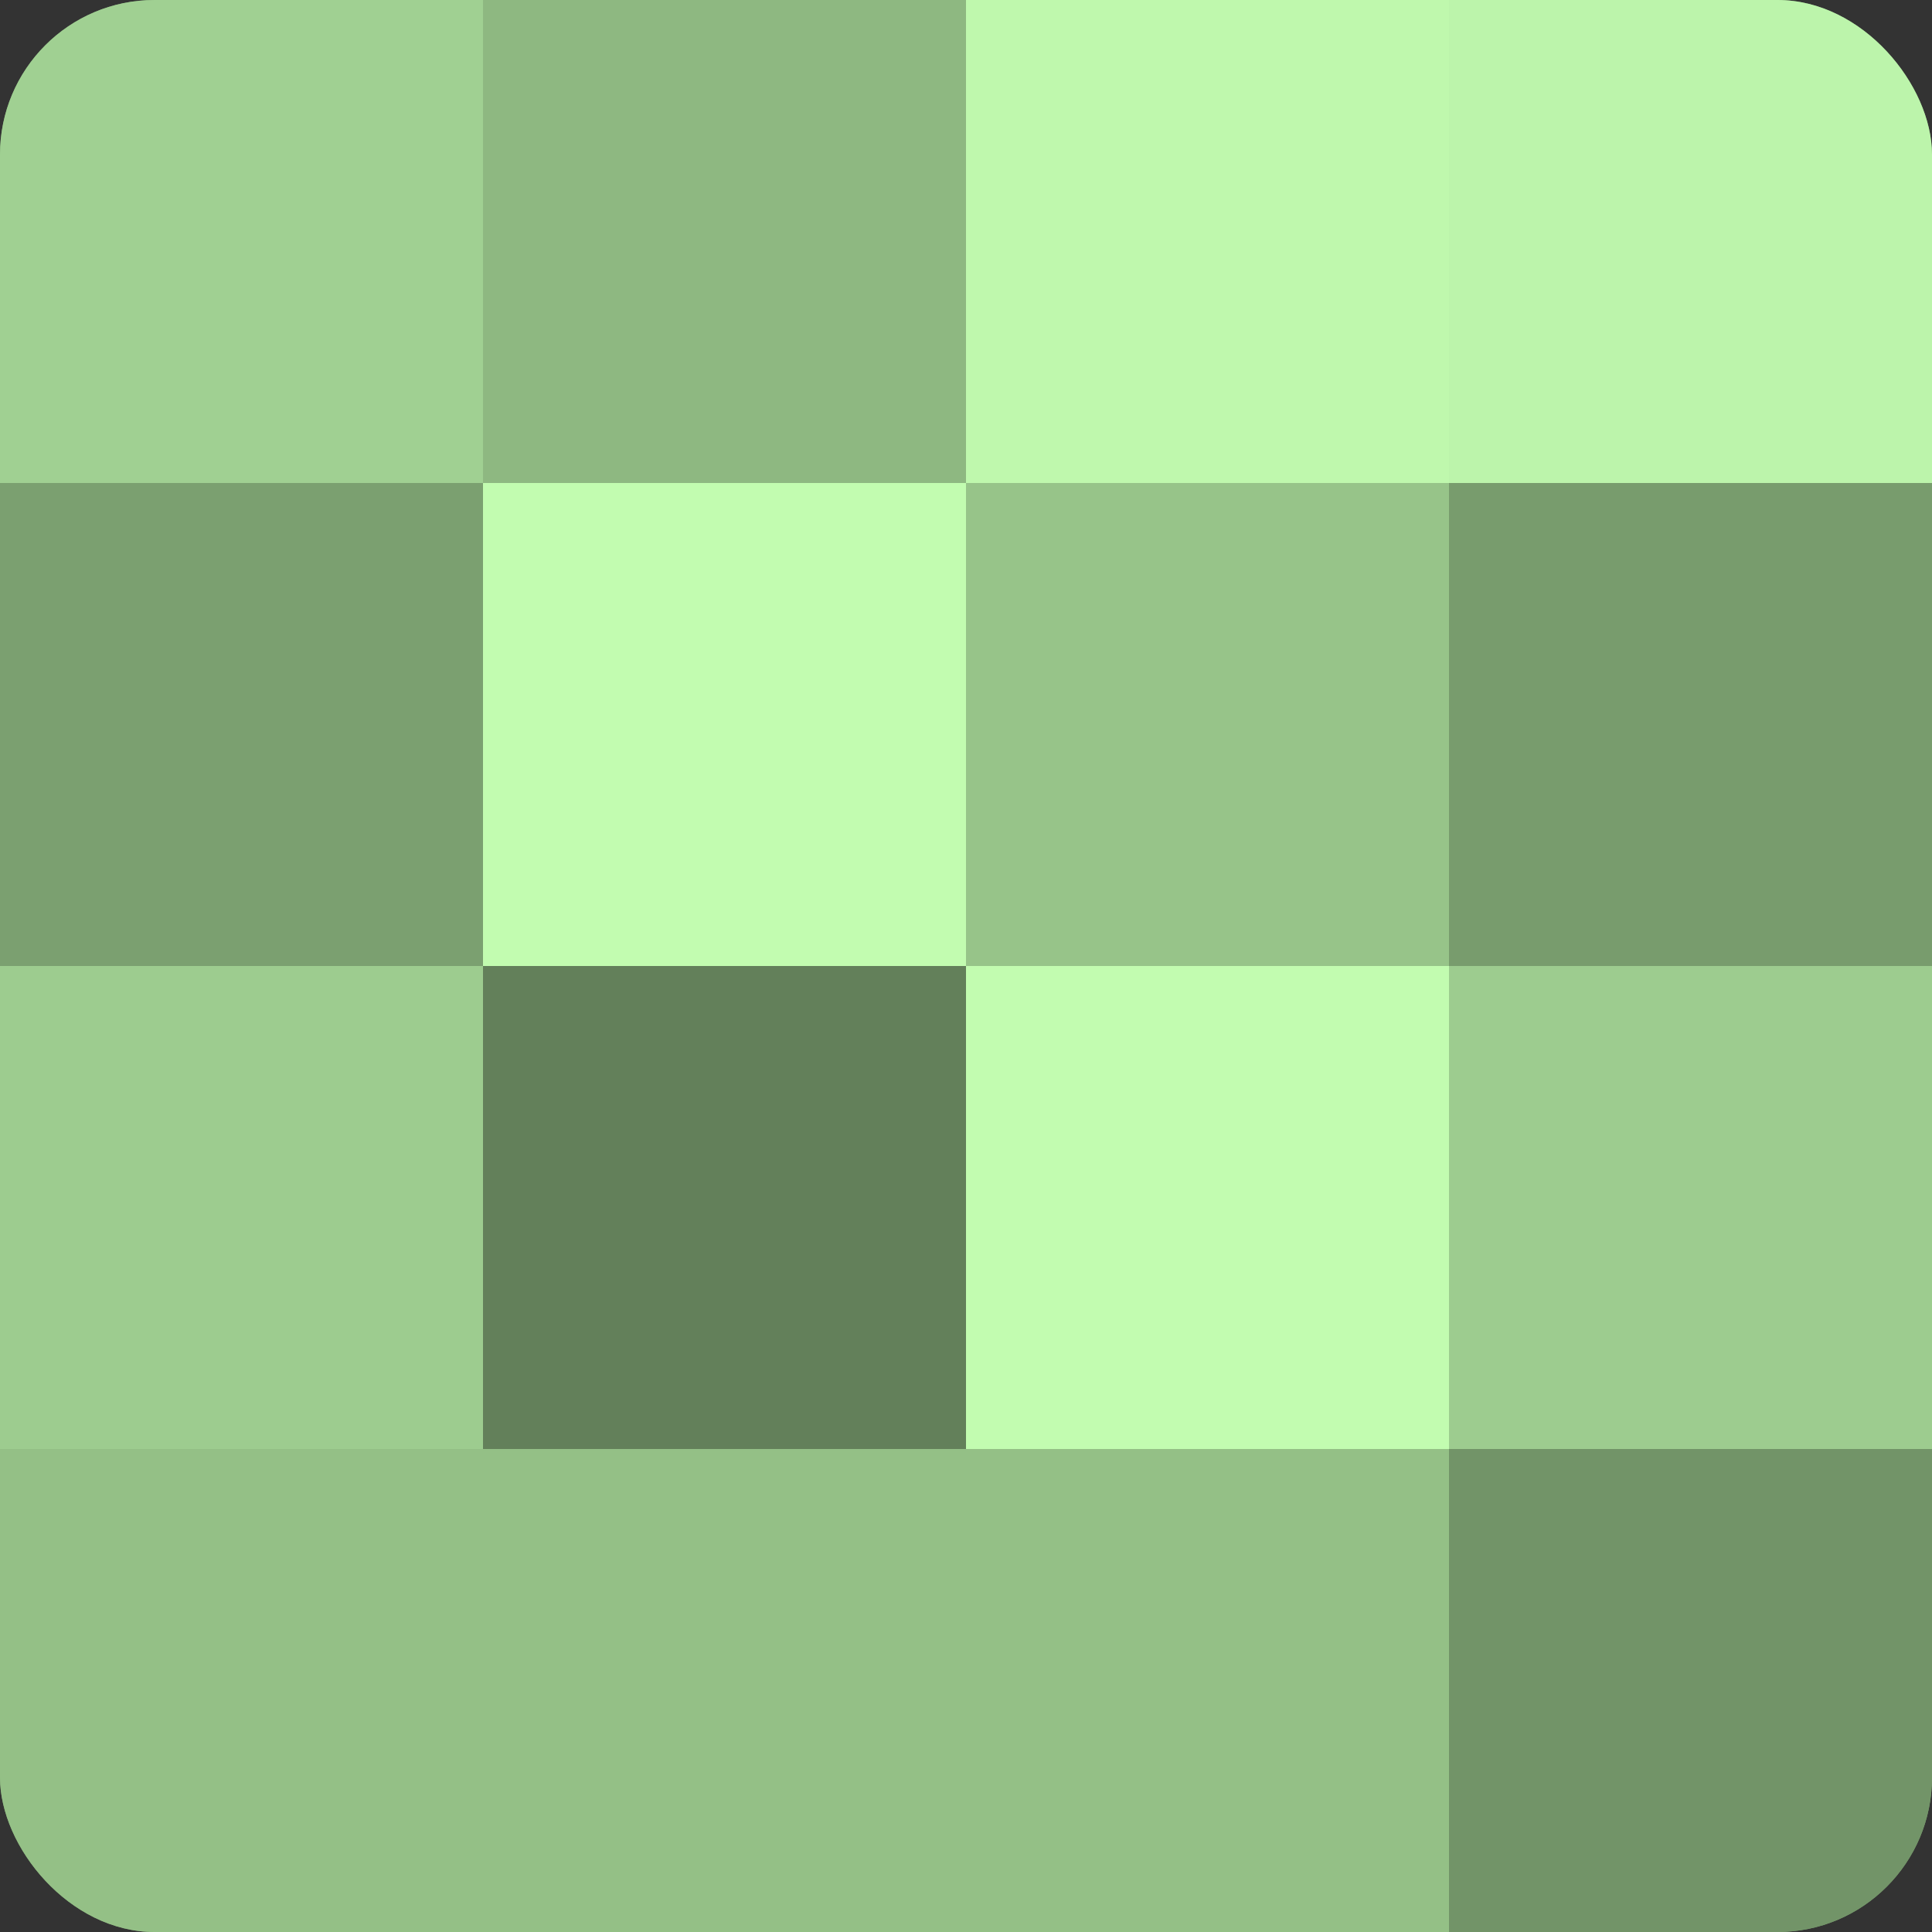 <?xml version="1.0" encoding="UTF-8"?>
<svg xmlns="http://www.w3.org/2000/svg" width="60" height="60" viewBox="0 0 100 100" preserveAspectRatio="xMidYMid meet"><rect x="0" y="0" width="100" height="100" fill="#333333" stroke="none"/><defs><clipPath id="c" width="100" height="100"><rect width="100" height="100" rx="8" ry="8"/></clipPath></defs><g clip-path="url(#c)"><rect width="100" height="100" fill="#7ba070"/><rect width="25" height="25" fill="#a0d092"/><rect y="25" width="25" height="25" fill="#7ba070"/><rect y="50" width="25" height="25" fill="#9dcc8f"/><rect y="75" width="25" height="25" fill="#94c086"/><rect x="25" width="25" height="25" fill="#8eb881"/><rect x="25" y="25" width="25" height="25" fill="#c2fcb0"/><rect x="25" y="50" width="25" height="25" fill="#63805a"/><rect x="25" y="75" width="25" height="25" fill="#94c086"/><rect x="50" width="25" height="25" fill="#bff8ad"/><rect x="50" y="25" width="25" height="25" fill="#97c489"/><rect x="50" y="50" width="25" height="25" fill="#c2fcb0"/><rect x="50" y="75" width="25" height="25" fill="#94c086"/><rect x="75" width="25" height="25" fill="#bcf4ab"/><rect x="75" y="25" width="25" height="25" fill="#789c6d"/><rect x="75" y="50" width="25" height="25" fill="#9dcc8f"/><rect x="75" y="75" width="25" height="25" fill="#729468"/></g></svg>
